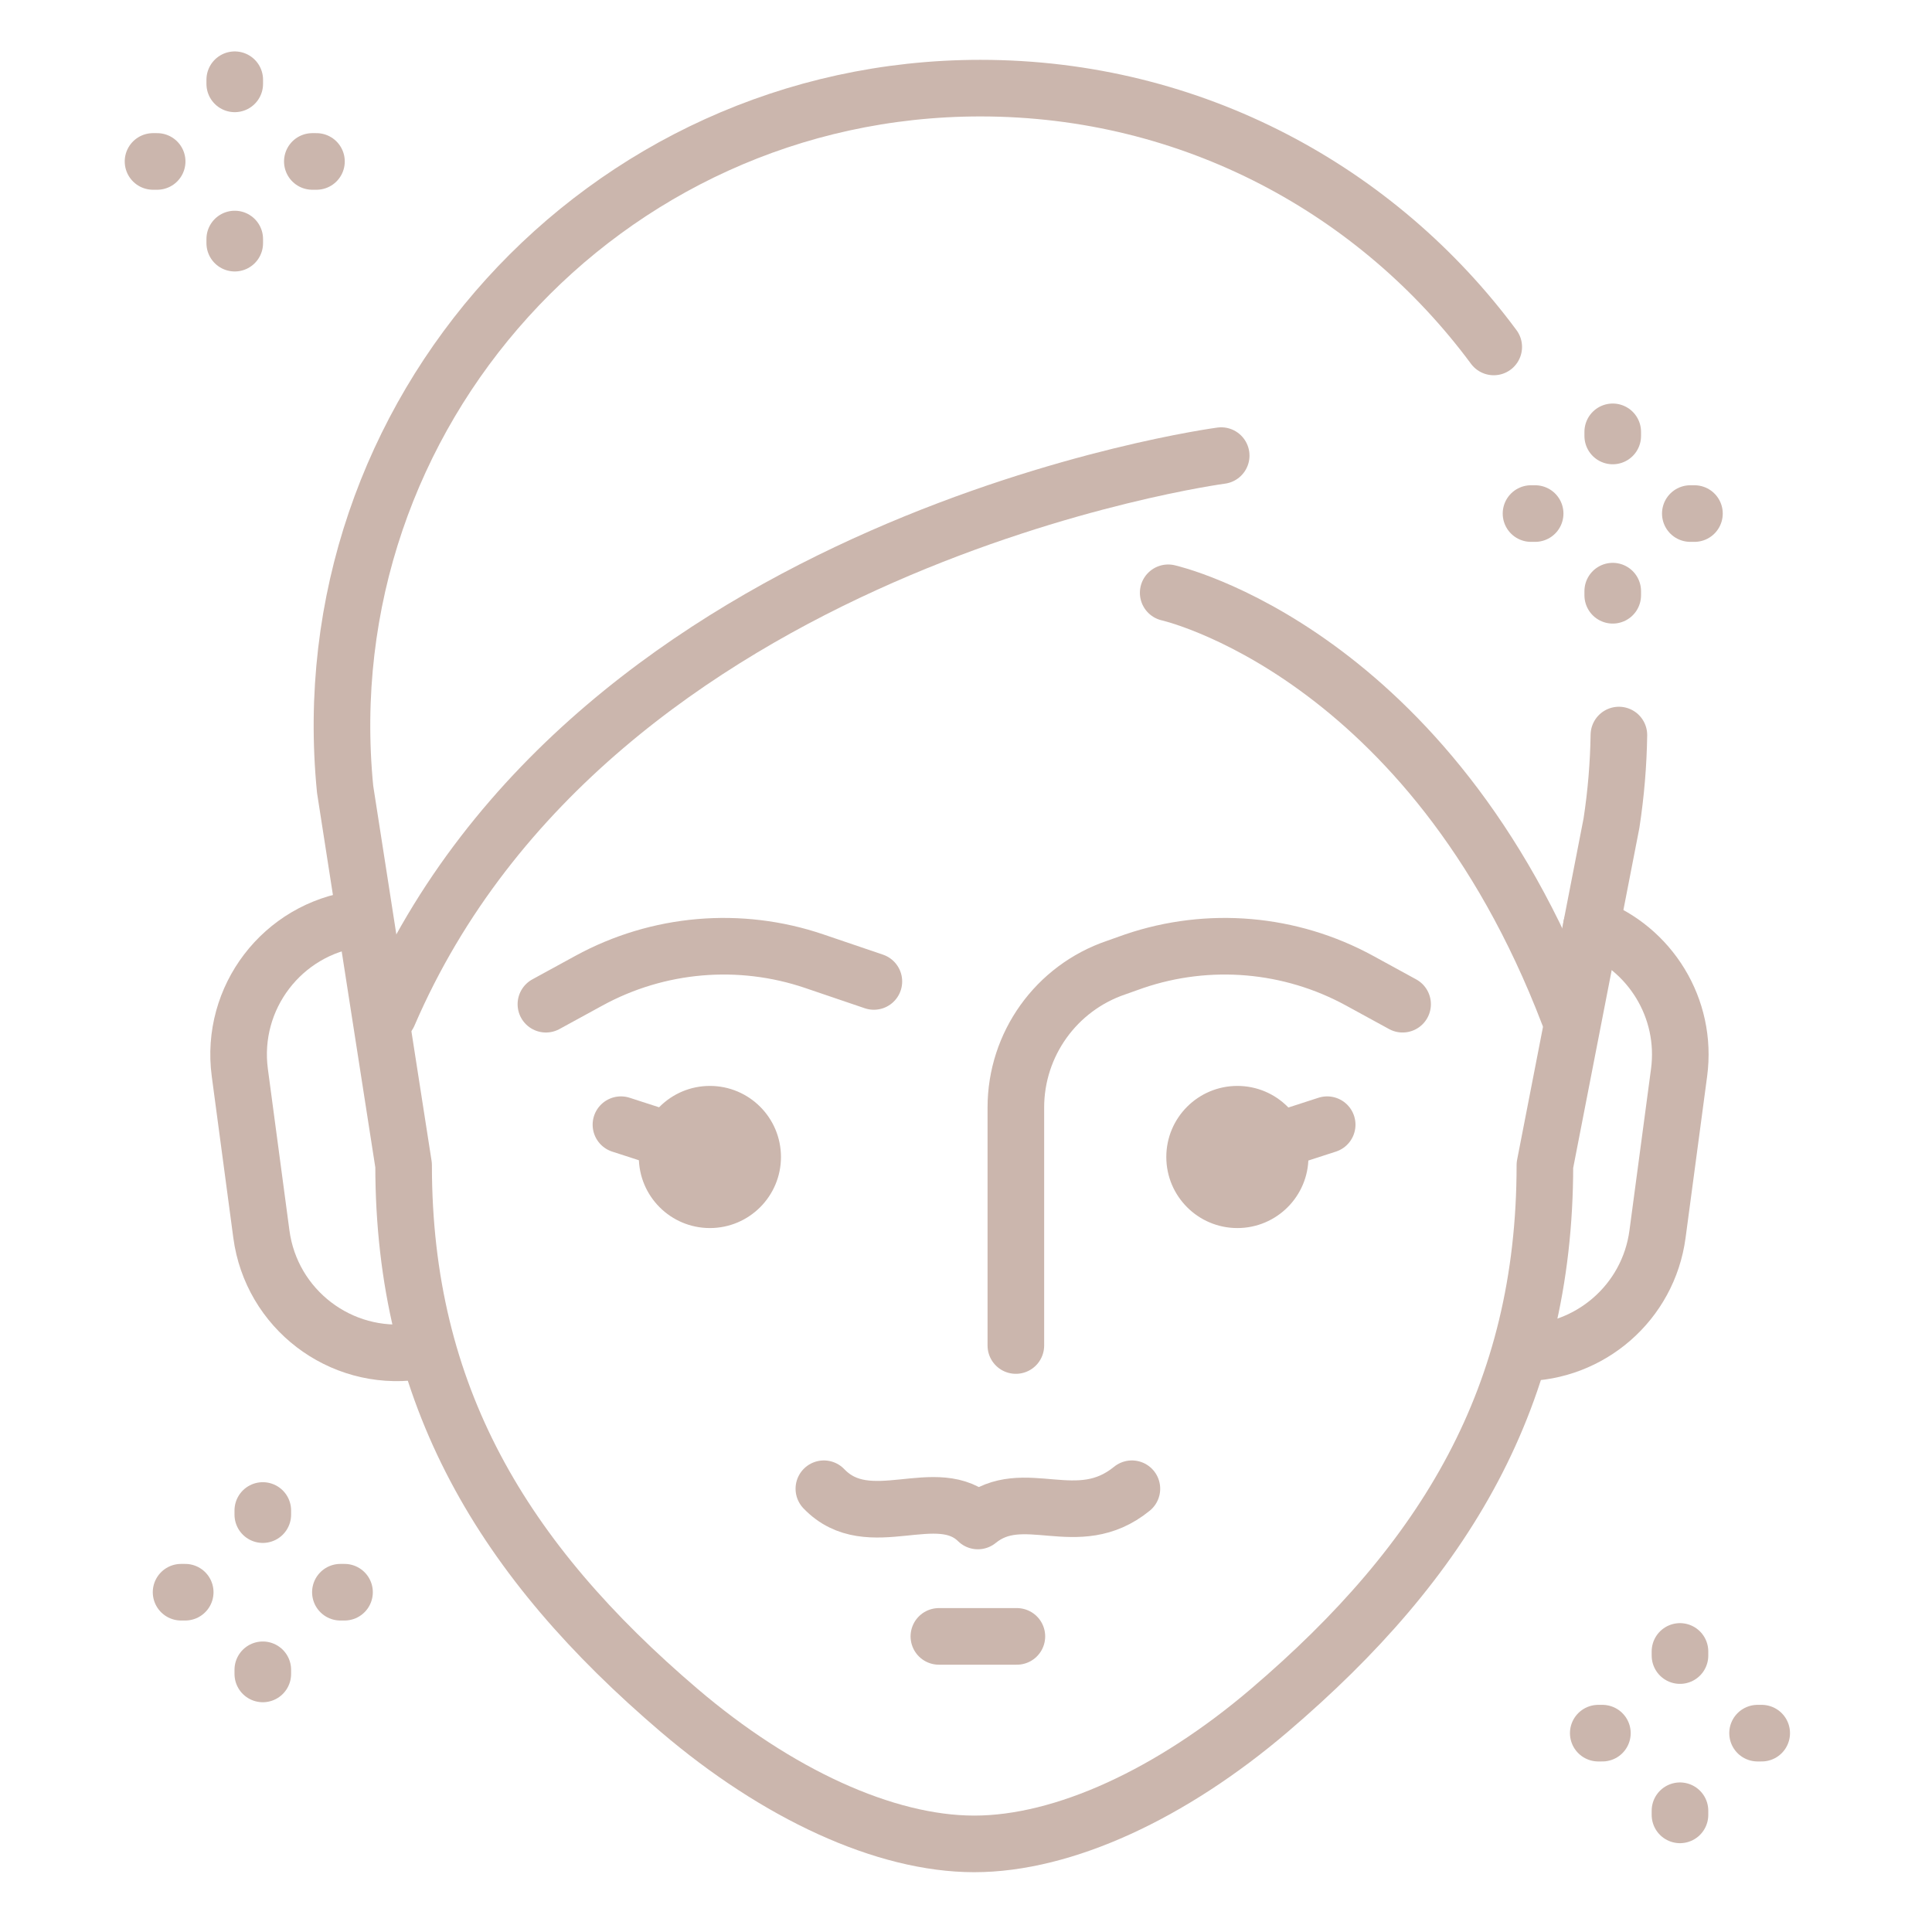 <?xml version="1.0" encoding="UTF-8"?>
<svg id="Layer_2" xmlns="http://www.w3.org/2000/svg" version="1.1" viewBox="0 0 512 512">
  <!-- Generator: Adobe Illustrator 29.4.0, SVG Export Plug-In . SVG Version: 2.1.0 Build 152)  -->
  <defs>
    <style>
      .st0 {
        fill: #cbb6ad;
        stroke-miterlimit: 10;
      }

      .st0, .st1 {
        stroke: #cbb6ad;
      }

      .st1 {
        fill: none;
        stroke-linecap: round;
        stroke-linejoin: round;
        stroke-width: 15px;
      }
    </style>
  </defs>
  <g>
    <path class="st1" d="M112.698,357.731c-.888.187-1.789.342-2.703.464-19.844,2.649-38.078-11.291-40.727-31.135l-5.714-42.804c-2.649-19.844,11.291-38.078,31.135-40.727"/>
    <path class="st1" d="M403.487,358.518c17.84-.056,33.344-13.28,35.771-31.458l5.714-42.804c2.281-17.088-7.739-32.983-23.238-38.759"/>
    <path class="st1" d="M269.212,356.577v-63.065c0-16.772,10.68-31.682,26.56-37.08l4.806-1.706c19.755-6.715,41.421-4.84,59.729,5.169l11.395,6.229"/>
    <path class="st1" d="M231.586,260.094l-15.791-5.367c-19.755-6.715-41.421-4.84-59.729,5.169l-11.395,6.229"/>
    <circle class="st0" cx="188.129" cy="306.614" r="18.335"/>
    <circle class="st0" cx="327.917" cy="306.614" r="18.335"/>
    <g>
      <path class="st1" d="M334.37,303.67l17.347-5.617"/>
      <path class="st1" d="M181.902,303.67l-17.347-5.617"/>
      <path class="st1" d="M429.024,194.795c-.118,7.694-.762,15.485-1.963,23.334l-17.647,90.653c0,61.185-26.47,104.774-73.021,144.481-25.88,22.076-54.451,35.387-78.206,35.387s-52.326-13.311-78.206-35.387c-46.55-39.707-73.021-83.296-73.021-144.481l-15.497-99.595C81.621,109.655,159.807,23.356,259.824,23.356c56.31,0,105.429,27.259,136.032,68.588"/>
      <path class="st1" d="M323.629,120.742s-166.392,22.105-220.684,148.105"/>
      <path class="st1" d="M309.582,157.096s69.286,15.456,106.115,111.75"/>
      <path class="st1" d="M218.333,394.532c11.96,12.484,30.036-1.997,40.815,8.544,12.138-9.876,26.341,3.273,40.815-8.544"/>
    </g>
  </g>
  <g>
    <g>
      <path class="st1" d="M445.211,437.647v1.096"/>
      <path class="st1" d="M445.211,479.865v1.095"/>
      <path class="st1" d="M423.555,459.304h1.095"/>
      <path class="st1" d="M465.773,459.304h1.095"/>
    </g>
    <g>
      <path class="st1" d="M427.391,114.442v1.095"/>
      <path class="st1" d="M427.391,156.659v1.095"/>
      <path class="st1" d="M405.734,136.098h1.095"/>
      <path class="st1" d="M447.952,136.098h1.095"/>
    </g>
    <g>
      <path class="st1" d="M62.21,21.128v1.096"/>
      <path class="st1" d="M62.21,63.346v1.095"/>
      <path class="st1" d="M40.554,42.785h1.095"/>
      <path class="st1" d="M82.772,42.785h1.095"/>
    </g>
    <g>
      <path class="st1" d="M69.645,400.296v1.095"/>
      <path class="st1" d="M69.645,442.514v1.095"/>
      <path class="st1" d="M47.989,421.953h1.095"/>
      <path class="st1" d="M90.207,421.953h1.095"/>
    </g>
    <path class="st1" d="M248.813,433.661h20.67"/>
  </g>
</svg>